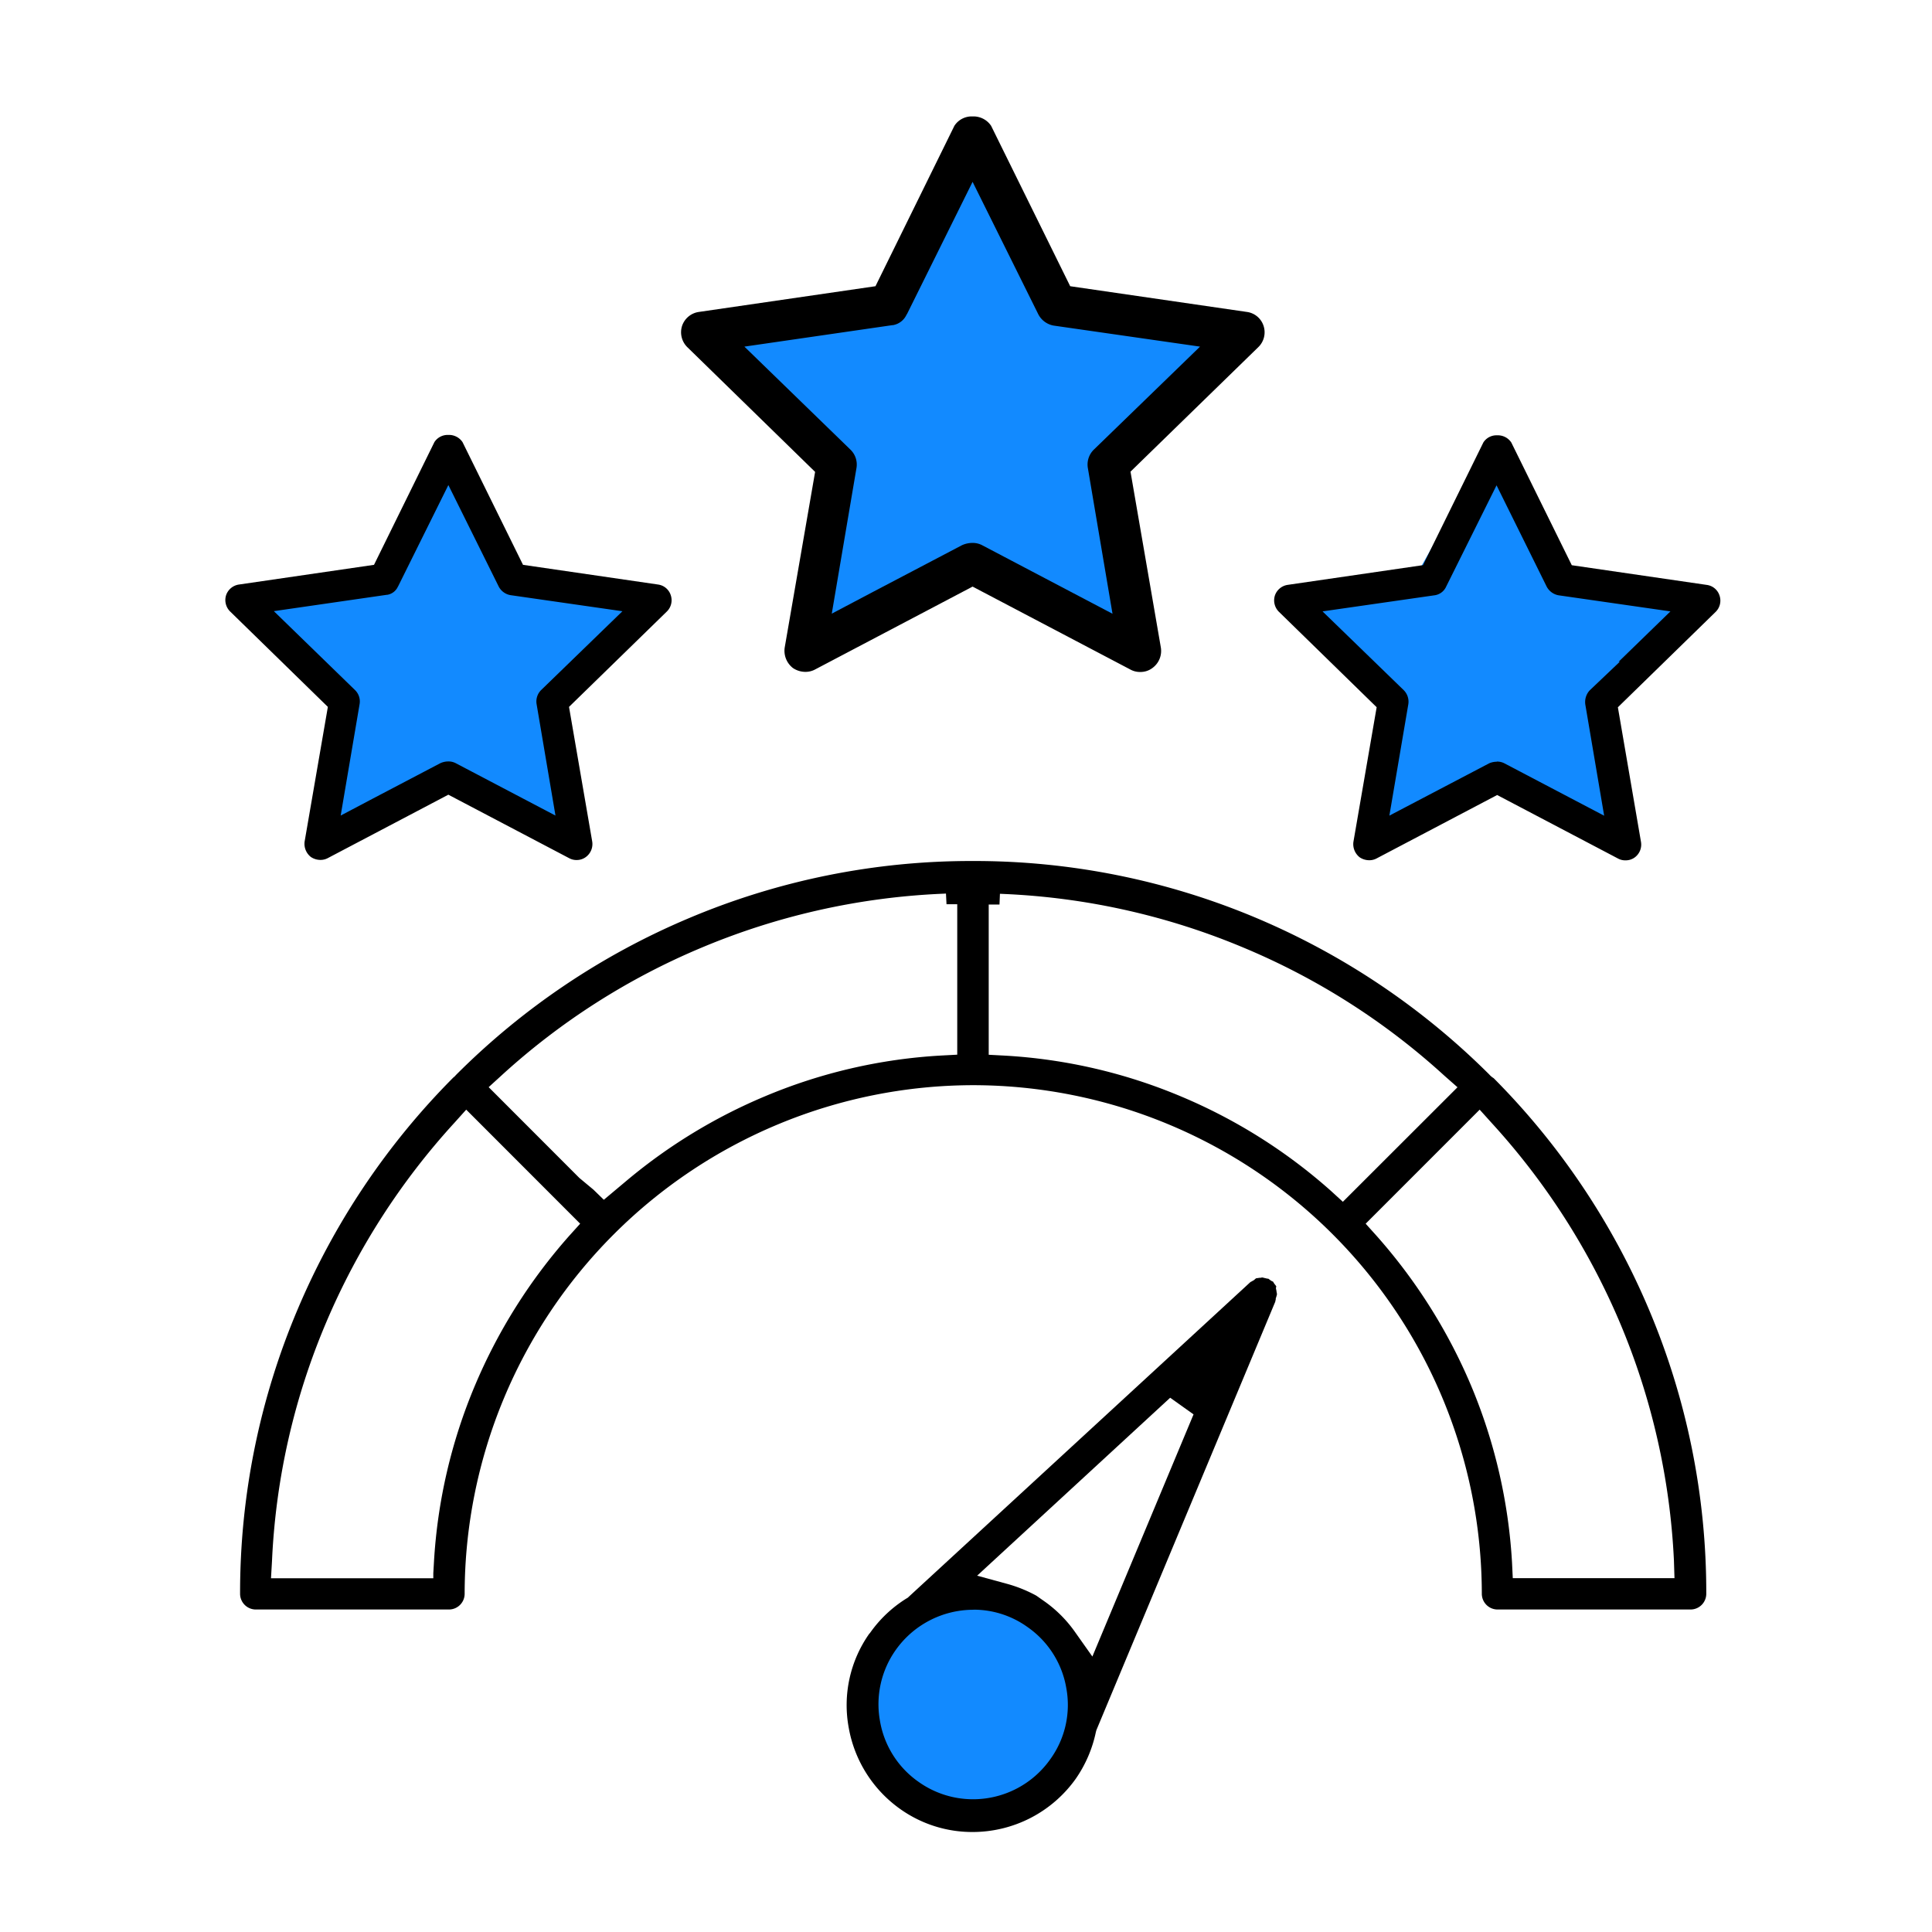 <svg xmlns="http://www.w3.org/2000/svg" height="90" viewBox="0 0 90 90" width="90"><path d="m0 0h90v90h-90z" opacity="0"></path><g transform="translate(9.998 4.999)"><g fill="#128aff"><path d="m28.879 7 3.144-5.525 3.077 5.525 6.712 1.132-4.812 4.993.941 6.488-5.914-3.169-5.8 3.169 1.362-6.95-4.6-4.531z" transform="translate(27.184 14.638)"></path><circle cx="35.002" cy="74.001" r="5"></circle><path d="m30.914 8.909 4.23-7.433 4.139 7.433 9.031 1.523-6.478 6.718 1.264 8.729-7.957-4.263-7.8 4.263 1.832-9.351-6.193-6.1z"></path><path d="m28.879 7 3.144-5.525 3.077 5.525 6.712 1.132-4.812 4.993.941 6.488-5.914-3.169-5.8 3.169 1.362-6.95-4.6-4.531z" transform="translate(-21.049 14.638)"></path></g><path d="m-16867.625-5548.2a.7.7 0 0 1 -.348-.081l-5.637-2.962-5.631 2.962a.722.722 0 0 1 -.326.076.8.8 0 0 1 -.445-.135.778.778 0 0 1 -.293-.725l1.082-6.268-4.553-4.445a.749.749 0 0 1 -.189-.754.743.743 0 0 1 .592-.5l6.3-.919 2.813-5.717a.735.735 0 0 1 .648-.334.757.757 0 0 1 .662.334l2.818 5.717 6.3.919a.723.723 0 0 1 .584.5.734.734 0 0 1 -.186.758l-4.555 4.441 1.08 6.268a.751.751 0 0 1 -.3.729.708.708 0 0 1 -.416.136zm-5.984-17.467-2.338 4.712-.01.013a.663.663 0 0 1 -.49.386h-.021l-5.271.763 3.779 3.674a.738.738 0 0 1 .217.648l-.883 5.2 1.471-.776 3.166-1.661a.9.9 0 0 1 .369-.084.731.731 0 0 1 .344.076l4.656 2.445-.877-5.179a.748.748 0 0 1 .211-.669l3.785-3.67-5.217-.75a.762.762 0 0 1 -.551-.411z" transform="translate(16884.498 5583.264)"></path><path d="m-16867.625-5548.2a.7.7 0 0 1 -.348-.081l-5.637-2.962-5.631 2.962a.722.722 0 0 1 -.326.076.8.8 0 0 1 -.445-.135.778.778 0 0 1 -.293-.725l1.082-6.268-4.553-4.445a.749.749 0 0 1 -.189-.754.743.743 0 0 1 .592-.5l6.307-.919 2.814-5.717a.725.725 0 0 1 .643-.331.751.751 0 0 1 .658.334l2.818 5.717 6.3.919a.723.723 0 0 1 .584.5.734.734 0 0 1 -.186.758l-4.551 4.441 1.076 6.268a.744.744 0 0 1 -.289.725.709.709 0 0 1 -.426.137zm-6-4.6a.731.731 0 0 1 .344.076l4.656 2.445-.877-5.174a.8.8 0 0 1 .207-.669l1.4-1.331h-.055l2.412-2.344-5.213-.75a.779.779 0 0 1 -.555-.411l-2.332-4.712-2.344 4.712-.008.017a.694.694 0 0 1 -.537.394l-5.217.75 3.783 3.67a.76.76 0 0 1 .213.653l-.883 5.191 4.641-2.433a.866.866 0 0 1 .369-.077z" transform="translate(16933.355 5583.279)"></path><path d="m-16816.426-5533.134h-9a.734.734 0 0 1 -.732-.733 23.718 23.718 0 0 0 -23.691-23.692 23.72 23.72 0 0 0 -23.693 23.692.733.733 0 0 1 -.729.733h-9a.734.734 0 0 1 -.732-.733 33.823 33.823 0 0 1 2.682-13.251 34.154 34.154 0 0 1 7.254-10.8.537.537 0 0 0 .111-.106 33.909 33.909 0 0 1 10.826-7.3 33.772 33.772 0 0 1 13.264-2.678 33.819 33.819 0 0 1 13.252 2.674 34.149 34.149 0 0 1 10.8 7.268.858.858 0 0 0 .207.174 34.066 34.066 0 0 1 7.223 10.75 33.855 33.855 0 0 1 2.682 13.264.734.734 0 0 1 -.724.738zm-57.043-23.285-.547.609a32.649 32.649 0 0 0 -5.975 9.3 32.1 32.1 0 0 0 -2.525 11.111l-.047.81h7.561v-.233l.029-.5a24.836 24.836 0 0 1 1.92-8.268 25.324 25.324 0 0 1 4.4-6.971l.492-.546zm47.211 0-5.311 5.313.488.542a25.4 25.4 0 0 1 4.412 6.975 25.007 25.007 0 0 1 1.918 8.263l.035.733h7.533l-.025-.8v-.009a32.41 32.41 0 0 0 -2.525-11.111 32.645 32.645 0 0 0 -5.979-9.3zm-22.871-9.566v7.009l.73.039a24.772 24.772 0 0 1 8.258 1.915 25.084 25.084 0 0 1 6.963 4.395l.547.5 5.34-5.335-.615-.542a32.32 32.32 0 0 0 -9.311-5.945 32.447 32.447 0 0 0 -11.1-2.513l-.289-.013-.021.5h-.5zm-1.99-.5-.285.013a32.553 32.553 0 0 0 -11.105 2.508 32.285 32.285 0 0 0 -9.314 5.95l-.6.547 4.225 4.229.656.546.484.471 1.127-.945a25.15 25.15 0 0 1 6.344-3.86 24.728 24.728 0 0 1 8.258-1.915l.734-.039v-7.009h-.5l-.025-.5z" transform="translate(16885.189 5603.112)"></path><path d="m-16878.143-5542.143a5.789 5.789 0 0 1 -3.348-1.063 5.9 5.9 0 0 1 -2.41-3.8 5.775 5.775 0 0 1 .969-4.39h.01a5.841 5.841 0 0 1 1.707-1.623l.059-.034 15.969-14.709a.992.992 0 0 0 .107-.059h.006l.035-.022.041-.03.025-.025a.3.3 0 0 1 .061-.042l.072-.008.08-.013h.006.01.012.012c.018 0 .039-.007.063-.013a.086.086 0 0 1 .029 0 .519.519 0 0 1 .061.014l.045.011.039.008a.574.574 0 0 0 .113.023h.018l.029.021.029.023.021.015c.018.013.035.026.055.039l.072.034s.008 0 .01 0a.834.834 0 0 0 .047.076l.008.021.051.06a.21.21 0 0 0 .023.031.2.2 0 0 1 .023.033l-.016.093.027.131v.013l.014.085.008.03a.065.065 0 0 0 0 .019.165.165 0 0 1 -.01.04l-.012.051-.035.11v.034.015a.078.078 0 0 0 -.008.032l-.012.042v.018l-8.314 19.913-.025.063-.021.081a5.945 5.945 0 0 1 -.932 2.166 5.9 5.9 0 0 1 -4.823 2.486zm.051-10.353a4.434 4.434 0 0 0 -3.627 1.886 4.372 4.372 0 0 0 -.727 3.284 4.348 4.348 0 0 0 1.807 2.852 4.366 4.366 0 0 0 2.525.805 4.4 4.4 0 0 0 3.615-1.881 4.313 4.313 0 0 0 .736-3.289 4.35 4.35 0 0 0 -1.809-2.852 4.3 4.3 0 0 0 -2.52-.809zm9.166-9.877-8.992 8.289 1.352.369a6.365 6.365 0 0 1 1.4.559l.4.28a5.91 5.91 0 0 1 1.416 1.428l.8 1.131 4.713-11.281z" transform="translate(16913.439 5622.486)"></path><path d="m-16862.6-5542.115a.914.914 0 0 1 -.453-.105l-7.367-3.872-7.359 3.872a.949.949 0 0 1 -.426.1 1.045 1.045 0 0 1 -.582-.177 1.018 1.018 0 0 1 -.387-.947l1.418-8.192-5.953-5.81a.974.974 0 0 1 -.246-.986.968.968 0 0 1 .773-.653l8.238-1.2 3.676-7.472a.959.959 0 0 1 .848-.437.989.989 0 0 1 .863.437l3.684 7.472 8.242 1.2a.948.948 0 0 1 .766.648.961.961 0 0 1 -.246.991l-5.953 5.8 1.414 8.192a.984.984 0 0 1 -.391.953.917.917 0 0 1 -.559.186zm-7.82-22.832-3.055 6.159-.016.017a.86.86 0 0 1 -.641.5h-.027l-6.891 1 4.941 4.8a.963.963 0 0 1 .281.848l-1.152 6.791 1.922-1.014 4.137-2.171a1.178 1.178 0 0 1 .484-.11.958.958 0 0 1 .449.1l6.086 3.2-1.145-6.769a.971.971 0 0 1 .273-.875l4.949-4.8-6.82-.98a1 1 0 0 1 -.719-.537z" transform="translate(16905.729 5568.419)"></path></g></svg>